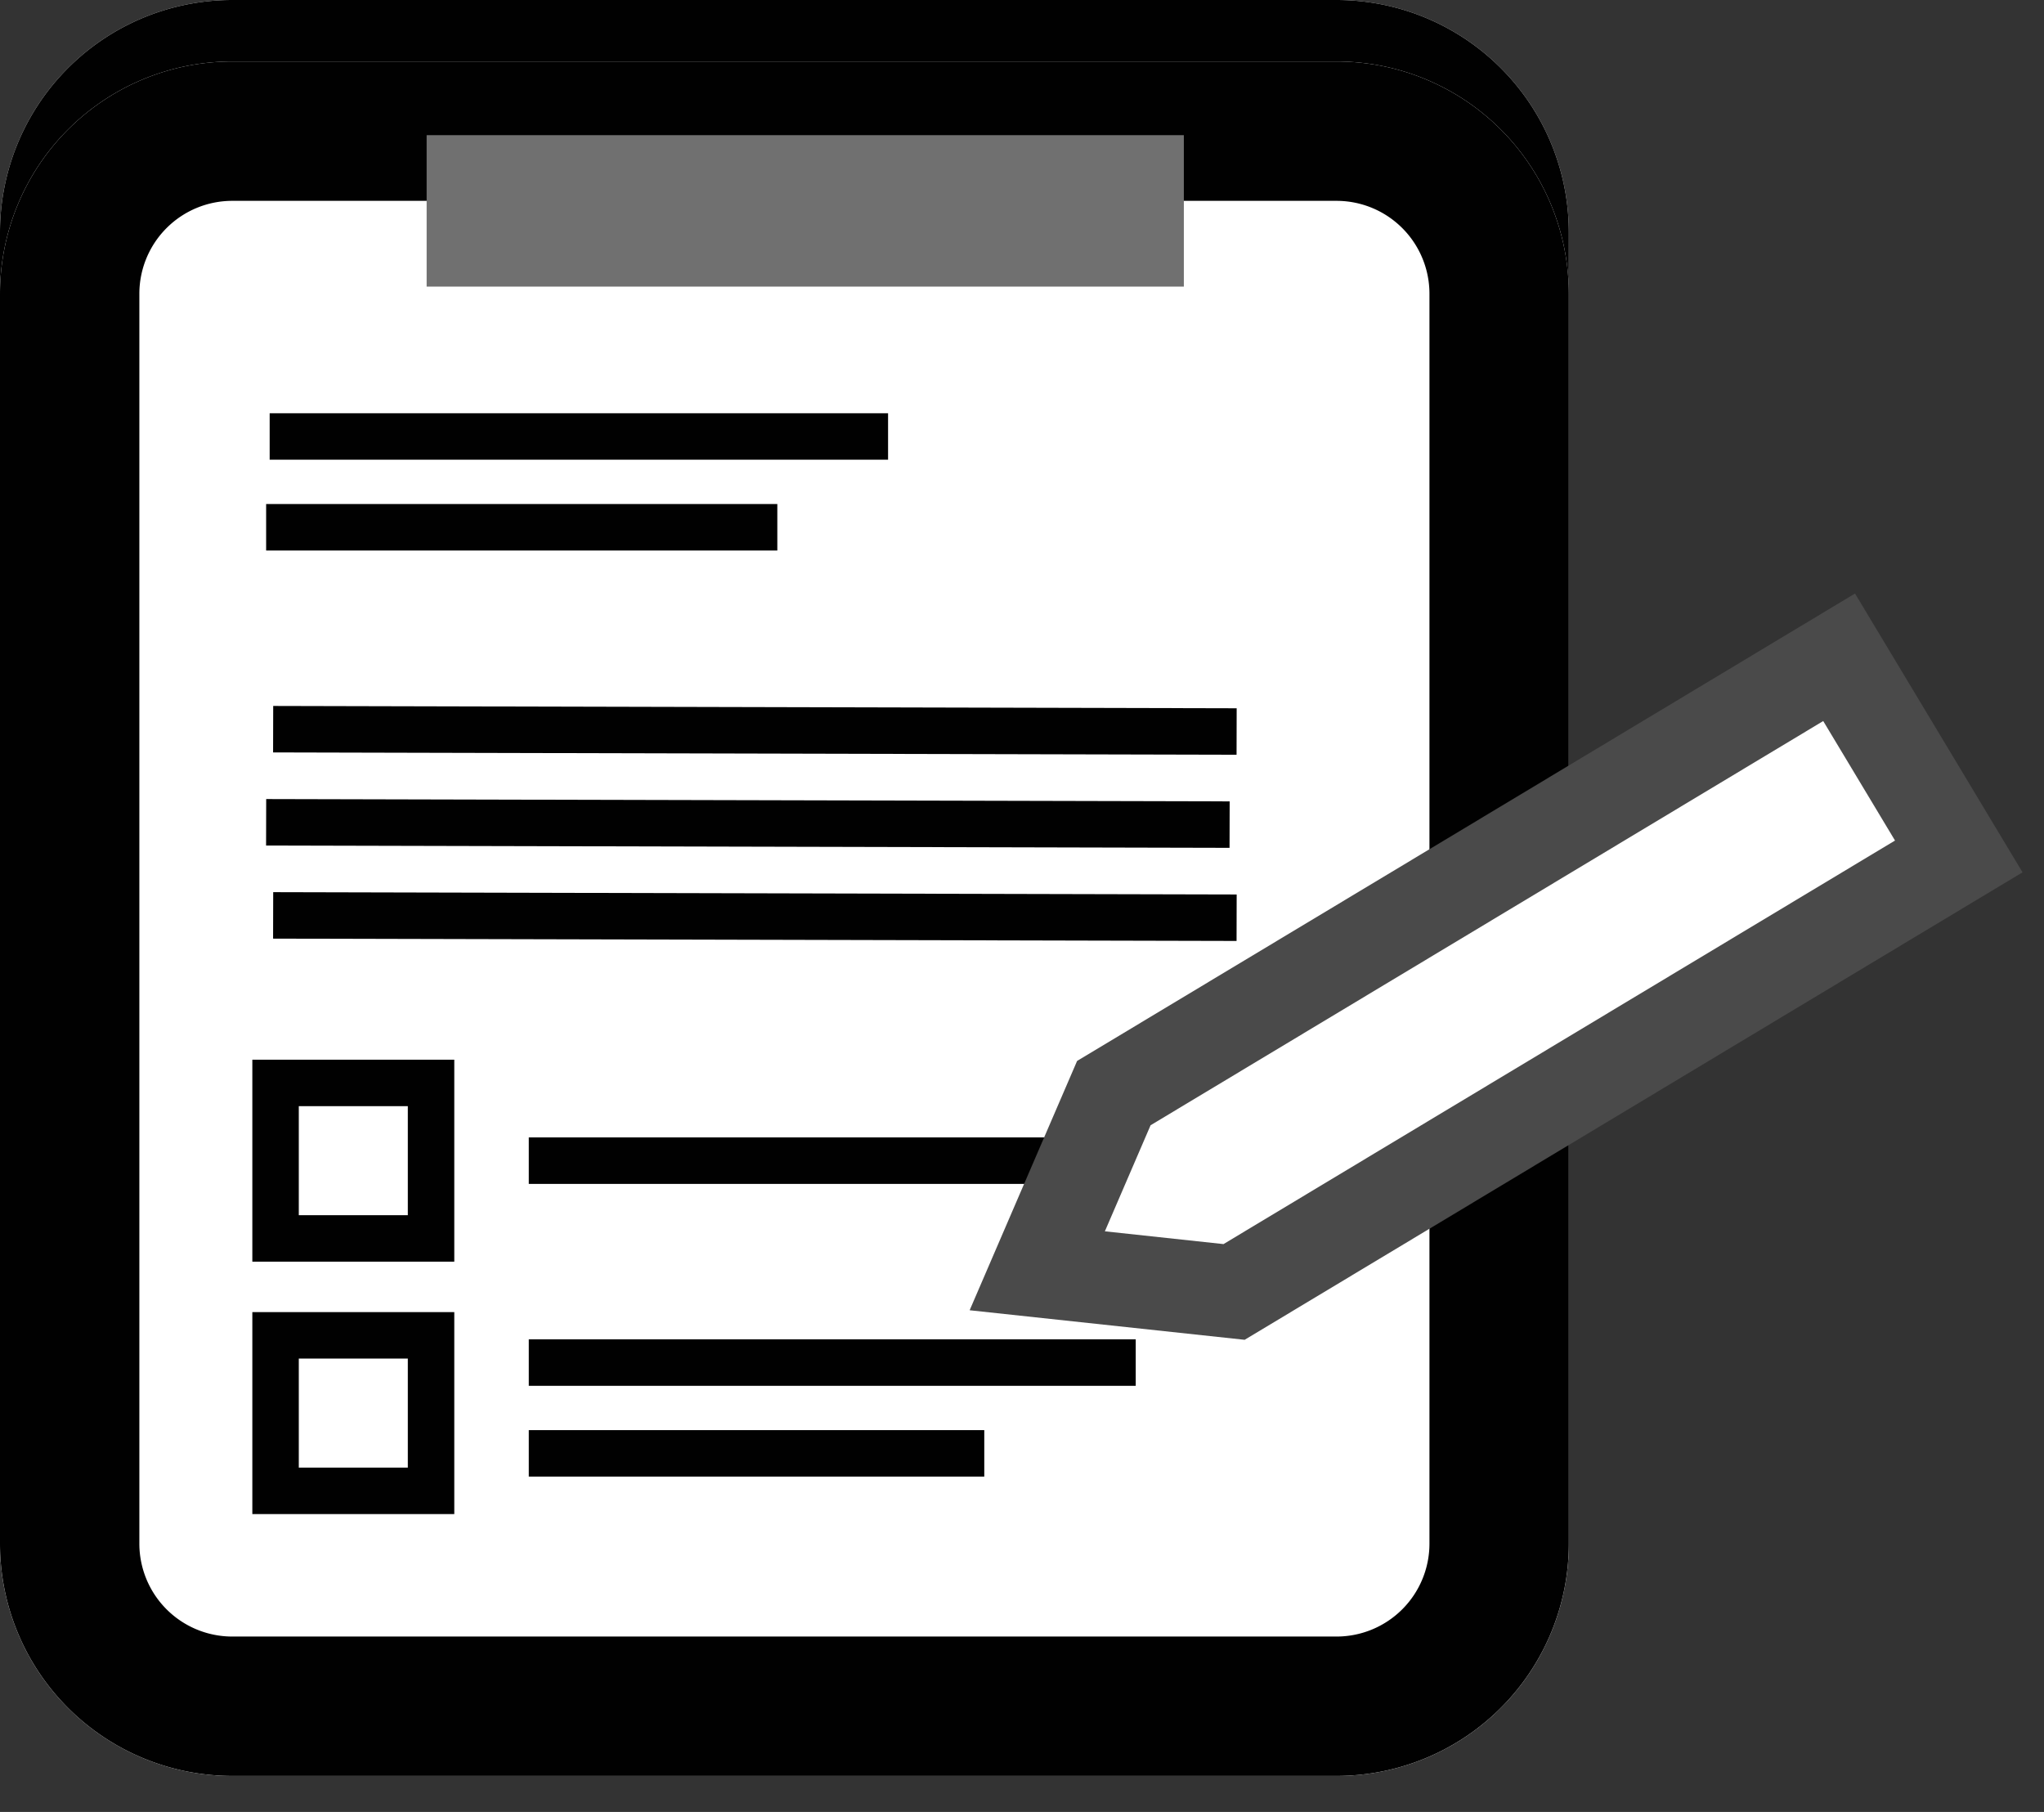 <svg width="44" height="39" fill="none" xmlns="http://www.w3.org/2000/svg"><rect width="100%" height="100%" fill="#333333" stroke="none"/><path d="M28.771 0H5a5 5 0 0 0-5 5v28.224a5 5 0 0 0 5 5h23.771a5 5 0 0 0 5-5V5a5 5 0 0 0-5-5Z" fill="#fff"/><path d="M28.771 1.5H5A3.5 3.5 0 0 0 1.5 5v28.224a3.5 3.5 0 0 0 3.5 3.5h23.771a3.5 3.5 0 0 0 3.5-3.5V5a3.5 3.5 0 0 0-3.5-3.5Z" stroke="#010101" stroke-width="3"/><path d="M28.771 1.323H5a5 5 0 0 0-5 5v26.902a5 5 0 0 0 5 5h23.771a5 5 0 0 0 5-5V6.323a5 5 0 0 0-5-5Z" fill="#fff"/><path d="M28.771 2.823H5a3.5 3.5 0 0 0-3.5 3.5v26.902a3.5 3.5 0 0 0 3.5 3.5h23.771a3.5 3.5 0 0 0 3.5-3.5V6.323a3.5 3.5 0 0 0-3.5-3.5Z" stroke="#010101" stroke-width="3"/><path d="M5.729 11.349h11.004M11.383 24.982h13.065M11.383 29.328h13.065M11.383 31.282h9.805M5.88 15.695l20.74.05M5.729 17.699l20.74.05M5.88 19.703l20.74.05M5.805 9.395h13.312" stroke="#010101"/><path d="m22.33 27.353 1.648-3.825 15.612-9.38 2.576 4.286-15.6 9.374-4.237-.455Z" fill="#fff"/><path d="m39.247 15.52-14.479 8.7-.984 2.283 2.554.275 14.455-8.686-1.546-2.573Zm.685-2.745 3.606 6.001-16.745 10.062-5.92-.636 2.313-5.366 16.746-10.061Z" fill="#4A4A4A"/><path d="M9.779 22.809H5.432v4.347h4.347v-4.347Z" fill="#fff"/><path d="M9.279 23.309H5.932v3.347h3.347v-3.347Z" stroke="#010101"/><path d="M9.779 28.242H5.432v4.347h4.347v-4.347Z" fill="#fff"/><path d="M9.279 28.742H5.932v3.347h3.347v-3.347Z" stroke="#010101"/><path d="M25.484 2.909h-16.3v3.26h16.3v-3.26Z" fill="#707070"/></svg>